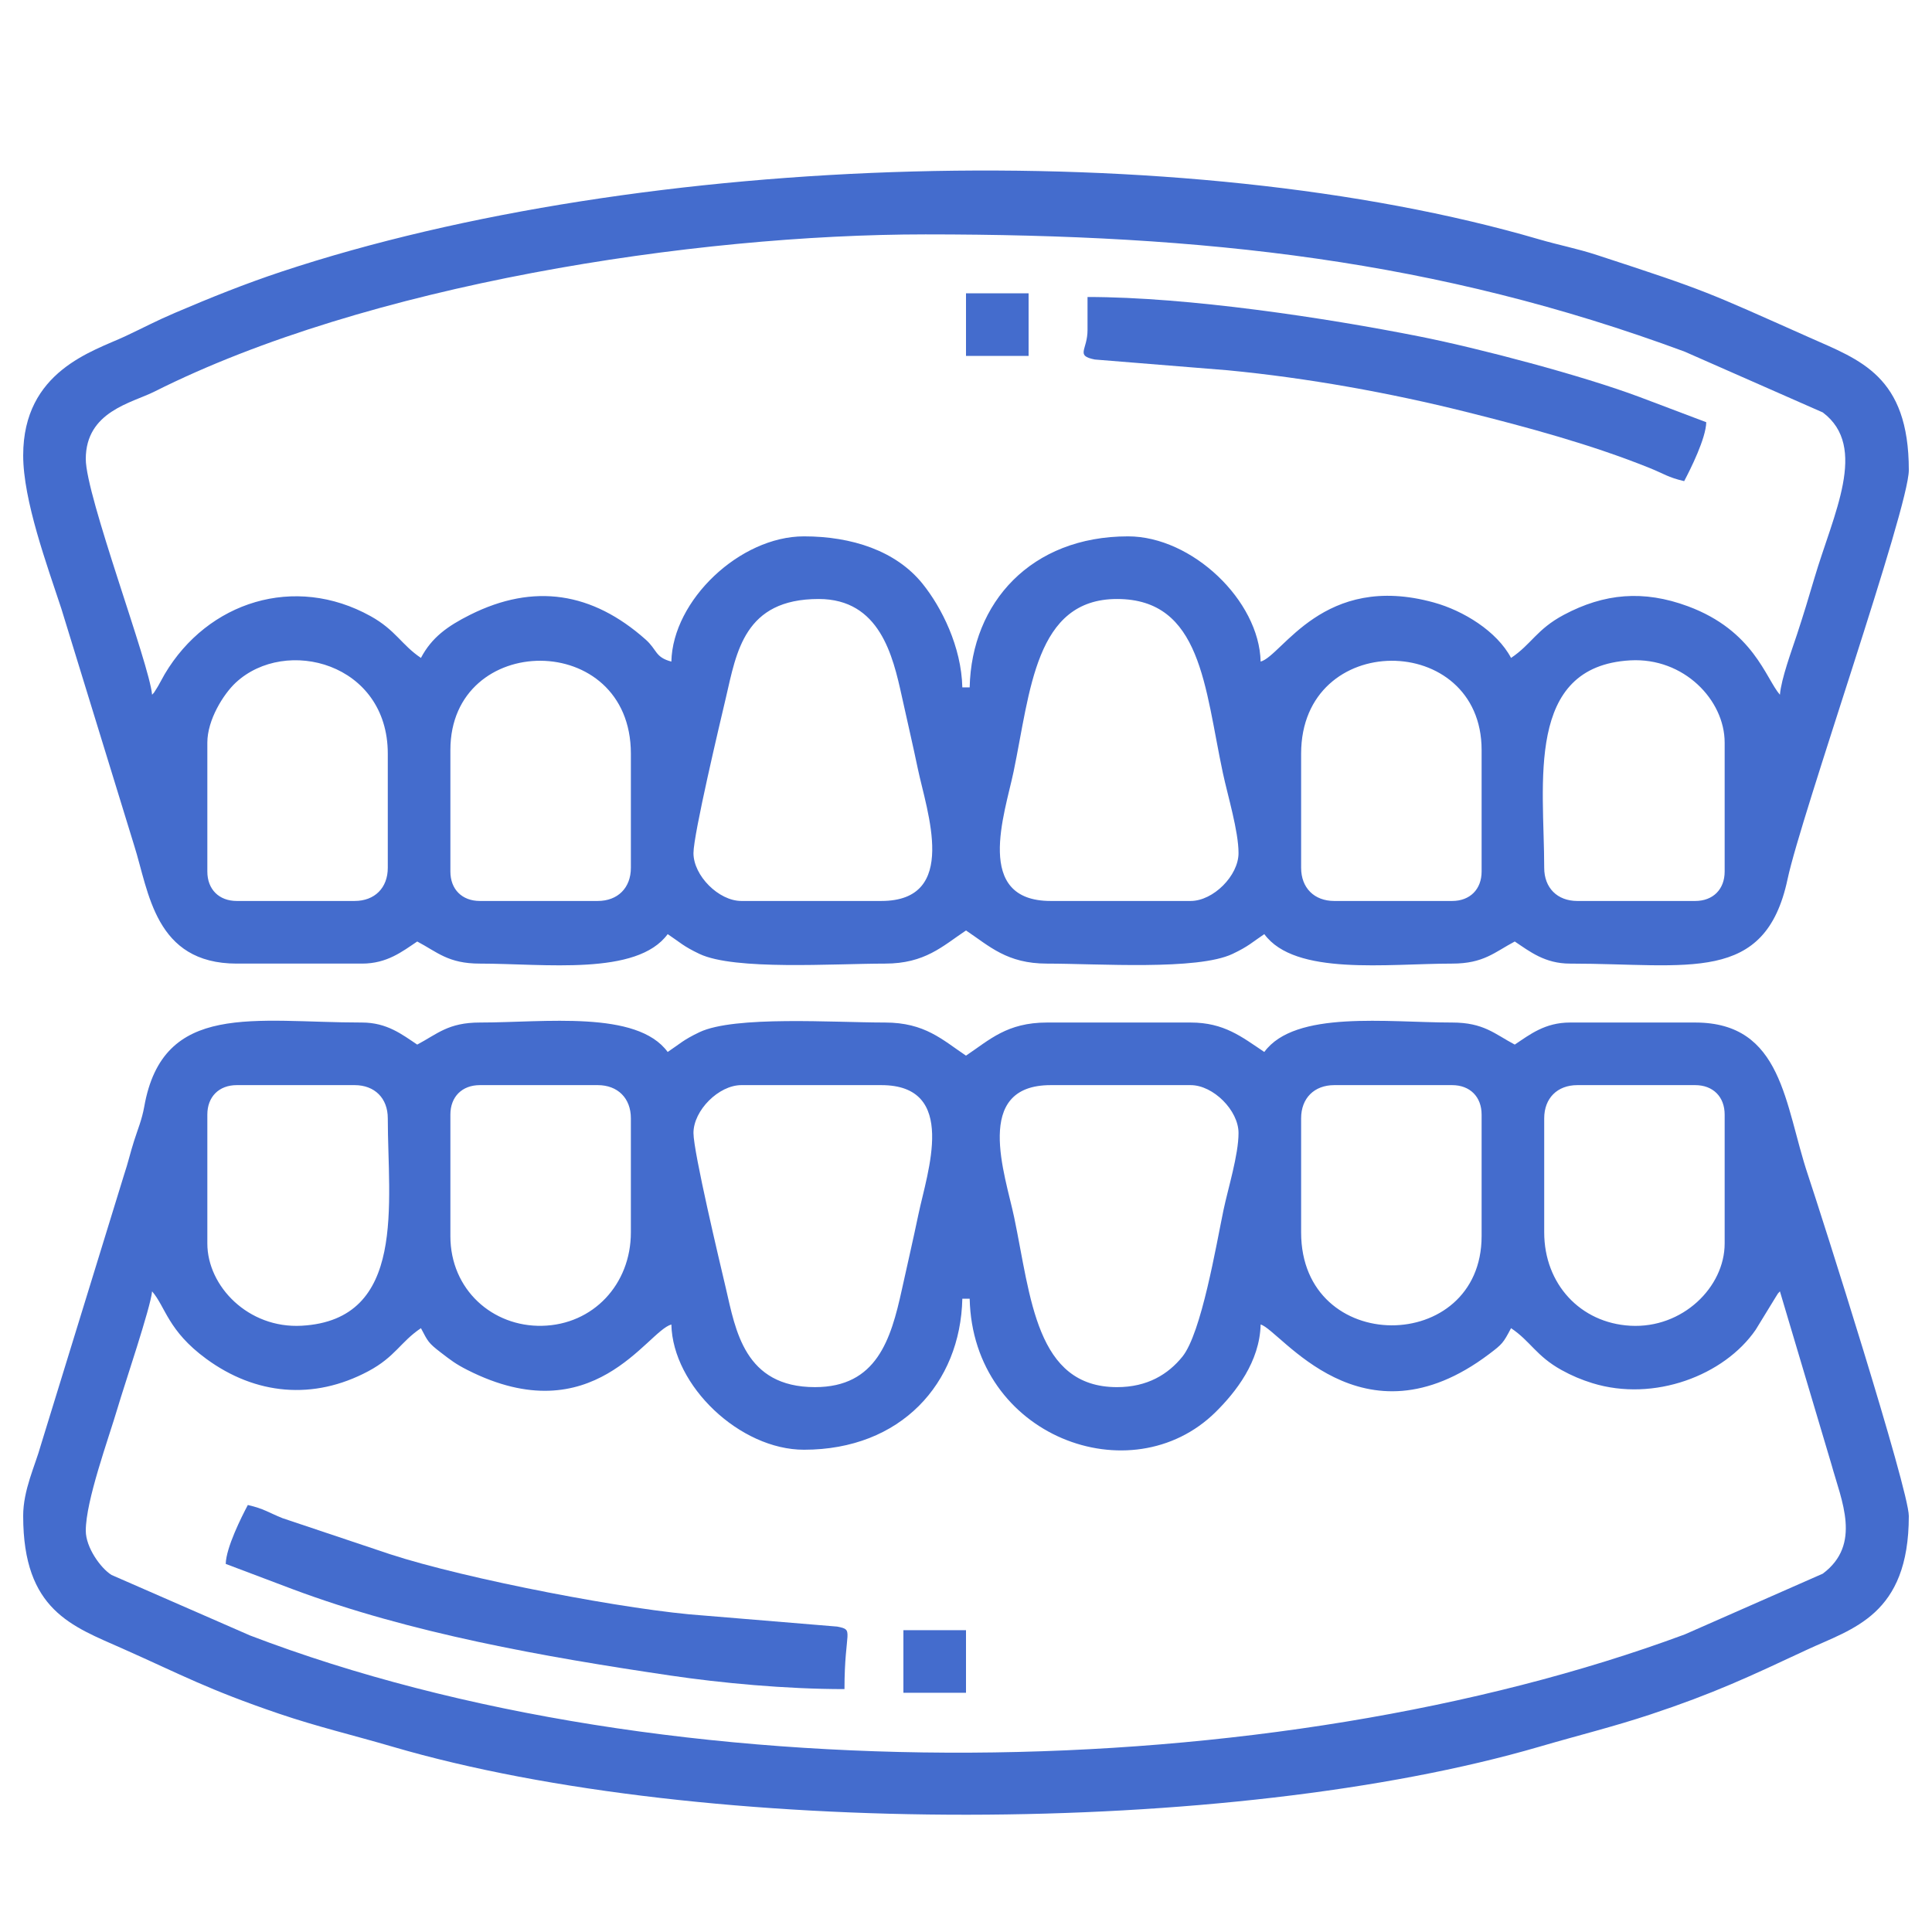 <?xml version="1.0" encoding="UTF-8"?>
<!DOCTYPE svg PUBLIC "-//W3C//DTD SVG 1.1//EN" "http://www.w3.org/Graphics/SVG/1.1/DTD/svg11.dtd">
<!-- Creator: CorelDRAW 2020 (64-Bit) -->
<svg xmlns="http://www.w3.org/2000/svg" xml:space="preserve" width="500px" height="500px" version="1.1" style="shape-rendering:geometricPrecision; text-rendering:geometricPrecision; image-rendering:optimizeQuality; fill-rule:evenodd; clip-rule:evenodd"
viewBox="0 0 500 500"
 xmlns:xlink="http://www.w3.org/1999/xlink"
 xmlns:xodm="http://www.corel.com/coreldraw/odm/2003">
 <defs>
  <style type="text/css">
   <![CDATA[
    .fil0 {fill:#446CCD}
   ]]>
  </style>
 </defs>
 <g id="Слой_x0020_1">
  <g id="_2209512979888">
   <path class="fil0" d="M22.2 396.16c0,-7.8 5.85,-23.71 8.24,-31.8 1.71,-5.82 8.58,-26.09 8.92,-30.16 3.5,4.03 4.08,10.18 14,17.45 12.75,9.36 27.75,10.79 41.94,3.23 7.03,-3.75 8.34,-7.6 13.64,-11.15 1.81,3.43 1.86,3.78 5.14,6.3 2.6,2 3.85,2.98 6.91,4.53 32.57,16.51 46.46,-10.09 52.76,-11.78 0.35,15.88 17.74,32.41 34.31,32.41 25.1,0 40.5,-17.16 40.99,-39.08l1.9 0c0.8,35.63 41.8,50.89 63.65,29.33 5.2,-5.14 11.43,-13.01 11.65,-22.66 5.13,1.37 26.1,32.58 59.12,7.66 3.43,-2.59 3.65,-2.84 5.69,-6.71 5.03,3.37 6.51,7.2 13.02,10.81 2.72,1.51 5.23,2.55 8.03,3.42 15.97,4.93 34.13,-2 42.26,-13.82l5.07 -8.28c1.09,-1.72 0.35,-0.67 1.2,-1.66l13.34 44.8c2.57,9.36 7.9,20.68 -2.24,28.26l-35.74 15.73c-106.77,39.55 -262.34,41.95 -371.31,0.26l-35.82 -15.65c-2.82,-1.74 -6.67,-7.13 -6.67,-11.44zm377.44 -77.21l0 -29.54c0,-5.19 3.39,-8.58 8.58,-8.58l30.5 0c4.61,0 7.62,3.01 7.62,7.62l0 33.36c0,11.3 -10.91,22.04 -24.4,21.29 -12.99,-0.72 -22.3,-10.85 -22.3,-24.15zm-62.91 0l0 -29.54c0,-5.19 3.39,-8.58 8.58,-8.58l30.5 0c4.61,0 7.63,3.01 7.63,7.62l0 31.46c0,30.73 -46.71,31.15 -46.71,-0.96zm-220.17 0.96l0 -31.46c0,-4.61 3.02,-7.62 7.63,-7.62l30.5 0c5.19,0 8.58,3.39 8.58,8.58l0 29.54c0,13.42 -9.74,23.89 -23,24.17 -12.73,0.27 -23.71,-9.29 -23.71,-23.21zm-62.9 1.9l0 -33.36c0,-4.61 3.01,-7.62 7.62,-7.62l30.5 0c5.19,0 8.58,3.39 8.58,8.58 0,21.87 5.03,52.17 -22.3,53.69 -13.81,0.76 -24.4,-10.23 -24.4,-21.29zm235.42 37.18c-21,0 -22.29,-23.24 -26.61,-43.93 -2.3,-11 -10.8,-34.23 9.45,-34.23l36.22 0c5.84,0 12.39,6.54 12.39,12.39 0,5.68 -2.72,14.36 -3.89,19.94 -1.87,8.97 -5.71,31.87 -10.65,37.96 -3.67,4.52 -9,7.87 -16.91,7.87zm-109.61 -65.77c0,-5.85 6.54,-12.39 12.39,-12.39l36.22 0c19.99,0 11.88,22.57 9.61,33.44 -1.42,6.78 -2.74,12.46 -4.3,19.53 -2.83,12.88 -6.51,25.19 -22.47,25.19 -18.31,0 -20.55,-14.82 -23.06,-25.55 -1.65,-7.02 -8.39,-35.29 -8.39,-40.22zm-173.47 99.12c0,24.43 12.64,28.5 25.73,34.32 15.48,6.89 22.02,10.55 40.38,16.81 10.08,3.43 19.03,5.51 29.54,8.59 80.71,23.63 216.89,23.28 296.7,0 10.25,-3 19.14,-5.16 28.81,-8.37 16.36,-5.42 25.7,-9.83 40.46,-16.73 11.79,-5.5 26.38,-8.9 26.38,-34.62 0,-6.85 -22.67,-78.03 -26.1,-88.27 -6.08,-18.12 -6.48,-39.44 -29.18,-39.44l-32.41 0c-6.47,0 -10.38,3.1 -14.29,5.71 -5.22,-2.76 -8.03,-5.71 -16.21,-5.71 -16.84,0 -40.65,-3.24 -48.61,7.62 -5.86,-3.92 -10.4,-7.62 -19.06,-7.62l-37.17 0c-10.36,0 -14.88,4.49 -20.97,8.57 -6.09,-4.08 -10.62,-8.57 -20.97,-8.57 -13.29,0 -38.93,-1.81 -48.01,2.5 -4.21,2.01 -5.02,2.98 -8.22,5.12 -7.96,-10.86 -31.77,-7.62 -48.61,-7.62 -8.19,0 -10.99,2.95 -16.21,5.71 -3.91,-2.61 -7.82,-5.71 -14.29,-5.71 -27.86,0 -51.53,-5.6 -56.36,21.79 -0.6,3.36 -1.69,5.89 -2.62,8.82 -1,3.1 -1.52,5.59 -2.61,8.83l-21.54 69.97c-1.47,5.32 -4.56,11.53 -4.56,18.3z"/>
   <path class="fil0" d="M399.64 224.59c0,-21.86 -5.03,-52.17 22.3,-53.69 13.8,-0.76 24.4,10.23 24.4,21.29l0 33.36c0,4.61 -3.01,7.62 -7.62,7.62l-30.5 0c-5.19,0 -8.58,-3.39 -8.58,-8.58zm-62.91 0l0 -29.54c0,-32.11 46.71,-31.69 46.71,-0.96l0 31.46c0,4.61 -3.02,7.62 -7.63,7.62l-30.5 0c-5.19,0 -8.58,-3.39 -8.58,-8.58zm-182.04 8.58l-30.5 0c-4.61,0 -7.63,-3.01 -7.63,-7.62l0 -31.46c0,-30.73 46.71,-31.15 46.71,0.96l0 29.54c0,5.19 -3.39,8.58 -8.58,8.58zm-62.91 0l-30.5 0c-4.61,0 -7.62,-3.01 -7.62,-7.62l0 -33.36c0,-5.88 4.14,-12.52 7.35,-15.52 12.95,-12.03 39.35,-5.07 39.35,18.38l0 29.54c0,5.19 -3.39,8.58 -8.58,8.58zm216.36 0l-36.22 0c-19.99,0 -11.88,-22.57 -9.61,-33.44 4.36,-20.88 5.57,-44.71 26.77,-44.71 21.85,0 22.67,22.86 27.4,45.03 1.25,5.86 4.05,15.04 4.05,20.73 0,5.85 -6.55,12.39 -12.39,12.39zm-128.67 -12.39c0,-4.85 6.84,-33.63 8.39,-40.22 2.76,-11.82 4.73,-25.54 24.01,-25.54 15.82,0 19.21,14.7 21.52,25.18 1.48,6.74 2.85,12.54 4.14,18.74 2.3,11.01 10.8,34.23 -9.45,34.23l-36.22 0c-5.85,0 -12.39,-6.54 -12.39,-12.39zm-157.27 -101.98c0,-12.34 11.91,-14.5 17.8,-17.47 54.98,-27.65 139.33,-40.67 199.52,-40.67 72.21,0 132.44,6.63 196.48,30.35l35.74 15.73c11.85,8.92 2.72,26.28 -2.18,42.9 -1.48,5.04 -2.82,9.44 -4.5,14.56 -1.36,4.13 -4.07,11.44 -4.42,15.6 -3.7,-4.26 -6.78,-16.59 -23.81,-22.9 -11.48,-4.25 -21.64,-3.36 -32.13,2.23 -7.03,3.75 -8.34,7.59 -13.64,11.14 -3.66,-6.92 -12.36,-12.24 -19.97,-14.34 -28.66,-7.93 -39.2,13.78 -44.84,15.29 -0.35,-15.77 -17.72,-32.41 -34.31,-32.41 -25.1,0 -40.5,17.16 -40.99,39.08l-1.9 0c-0.24,-10.52 -5.36,-20.7 -10.32,-26.85 -6.88,-8.51 -18.31,-12.23 -30.67,-12.23 -16.57,0 -33.96,16.53 -34.31,32.41 -4.27,-1.14 -3.62,-3.01 -6.67,-5.72 -13.76,-12.22 -28.88,-14.68 -45.45,-6.37 -5.84,2.93 -9.9,5.85 -12.69,11.14 -5.03,-3.37 -6.51,-7.19 -13.03,-10.81 -19.65,-10.91 -42.15,-3.78 -53.29,15.02l-1.7 3.07c-0.1,0.18 -0.25,0.43 -0.36,0.59 -1.1,1.72 -0.35,0.67 -1.2,1.66 -0.66,-7.92 -17.16,-51.4 -17.16,-61zm-16.2 -0.96c0,11.7 6.2,28.49 9.88,39.69l18.83 61.23c3.82,11.99 5.3,30.62 26.57,30.62l32.41 0c6.47,0 10.38,-3.1 14.29,-5.72 5.22,2.76 8.02,5.72 16.21,5.72 16.84,0 40.65,3.23 48.61,-7.63 3.2,2.14 4.01,3.12 8.22,5.12 9.08,4.31 34.72,2.51 48.01,2.51 10.35,0 14.88,-4.5 20.97,-8.58 6.09,4.08 10.61,8.58 20.97,8.58 13.29,0 38.92,1.8 48.01,-2.51 4.21,-2 5.02,-2.98 8.22,-5.12 7.96,10.86 31.77,7.63 48.61,7.63 8.18,0 10.99,-2.96 16.21,-5.72 3.91,2.62 7.82,5.72 14.29,5.72 30.75,0 50.51,5.43 56.31,-21.86 3.51,-16.54 31.38,-95.97 31.38,-105.86 0,-24.43 -12.64,-28.49 -25.73,-34.32 -26.83,-11.93 -26.23,-11.95 -54.93,-21.32 -5.25,-1.72 -9.59,-2.5 -14.99,-4.07 -91.93,-26.87 -231.73,-22.76 -325.51,8.36 -9.4,3.12 -18.35,6.72 -27.5,10.63 -5.15,2.2 -8.13,3.84 -12.96,6.1 -8.27,3.86 -26.38,8.95 -26.38,30.8z"/>
   <path class="fil0" d="M58.42 404.74l17.29 6.53c30.4,11.39 65.05,17.52 97.74,22.35 13.08,1.94 29.85,3.52 45.1,3.52 0,-15.33 2.68,-15.27 -1.87,-16.18l-34.39 -2.85c-19.21,-1.27 -61.71,-9.46 -81.34,-15.88l-27.84 -9.33c-3.72,-1.5 -4.77,-2.44 -8.97,-3.41 -1.65,3.11 -5.63,11.04 -5.72,15.25z"/>
   <path class="fil0" d="M281.45 85.44c0,5.16 -3.23,6.58 1.87,7.6l34.44 2.79c20.64,1.98 42.01,5.85 61.67,10.77 15.88,3.97 32.36,8.43 47.45,14.5 3.73,1.5 4.78,2.44 8.98,3.42 1.65,-3.12 5.62,-11.05 5.72,-15.25l-17.3 -6.54c-14.8,-5.54 -41.33,-12.55 -56.8,-15.63 -24.29,-4.83 -59.95,-10.24 -86.03,-10.24l0 8.58z"/>
   <polygon class="fil0" points="250,92.11 266.2,92.11 266.2,75.91 250,75.91 "/>
   <polygon class="fil0" points="233.8,438.09 250,438.09 250,421.89 233.8,421.89 "/>
  </g>
 </g>
</svg>
